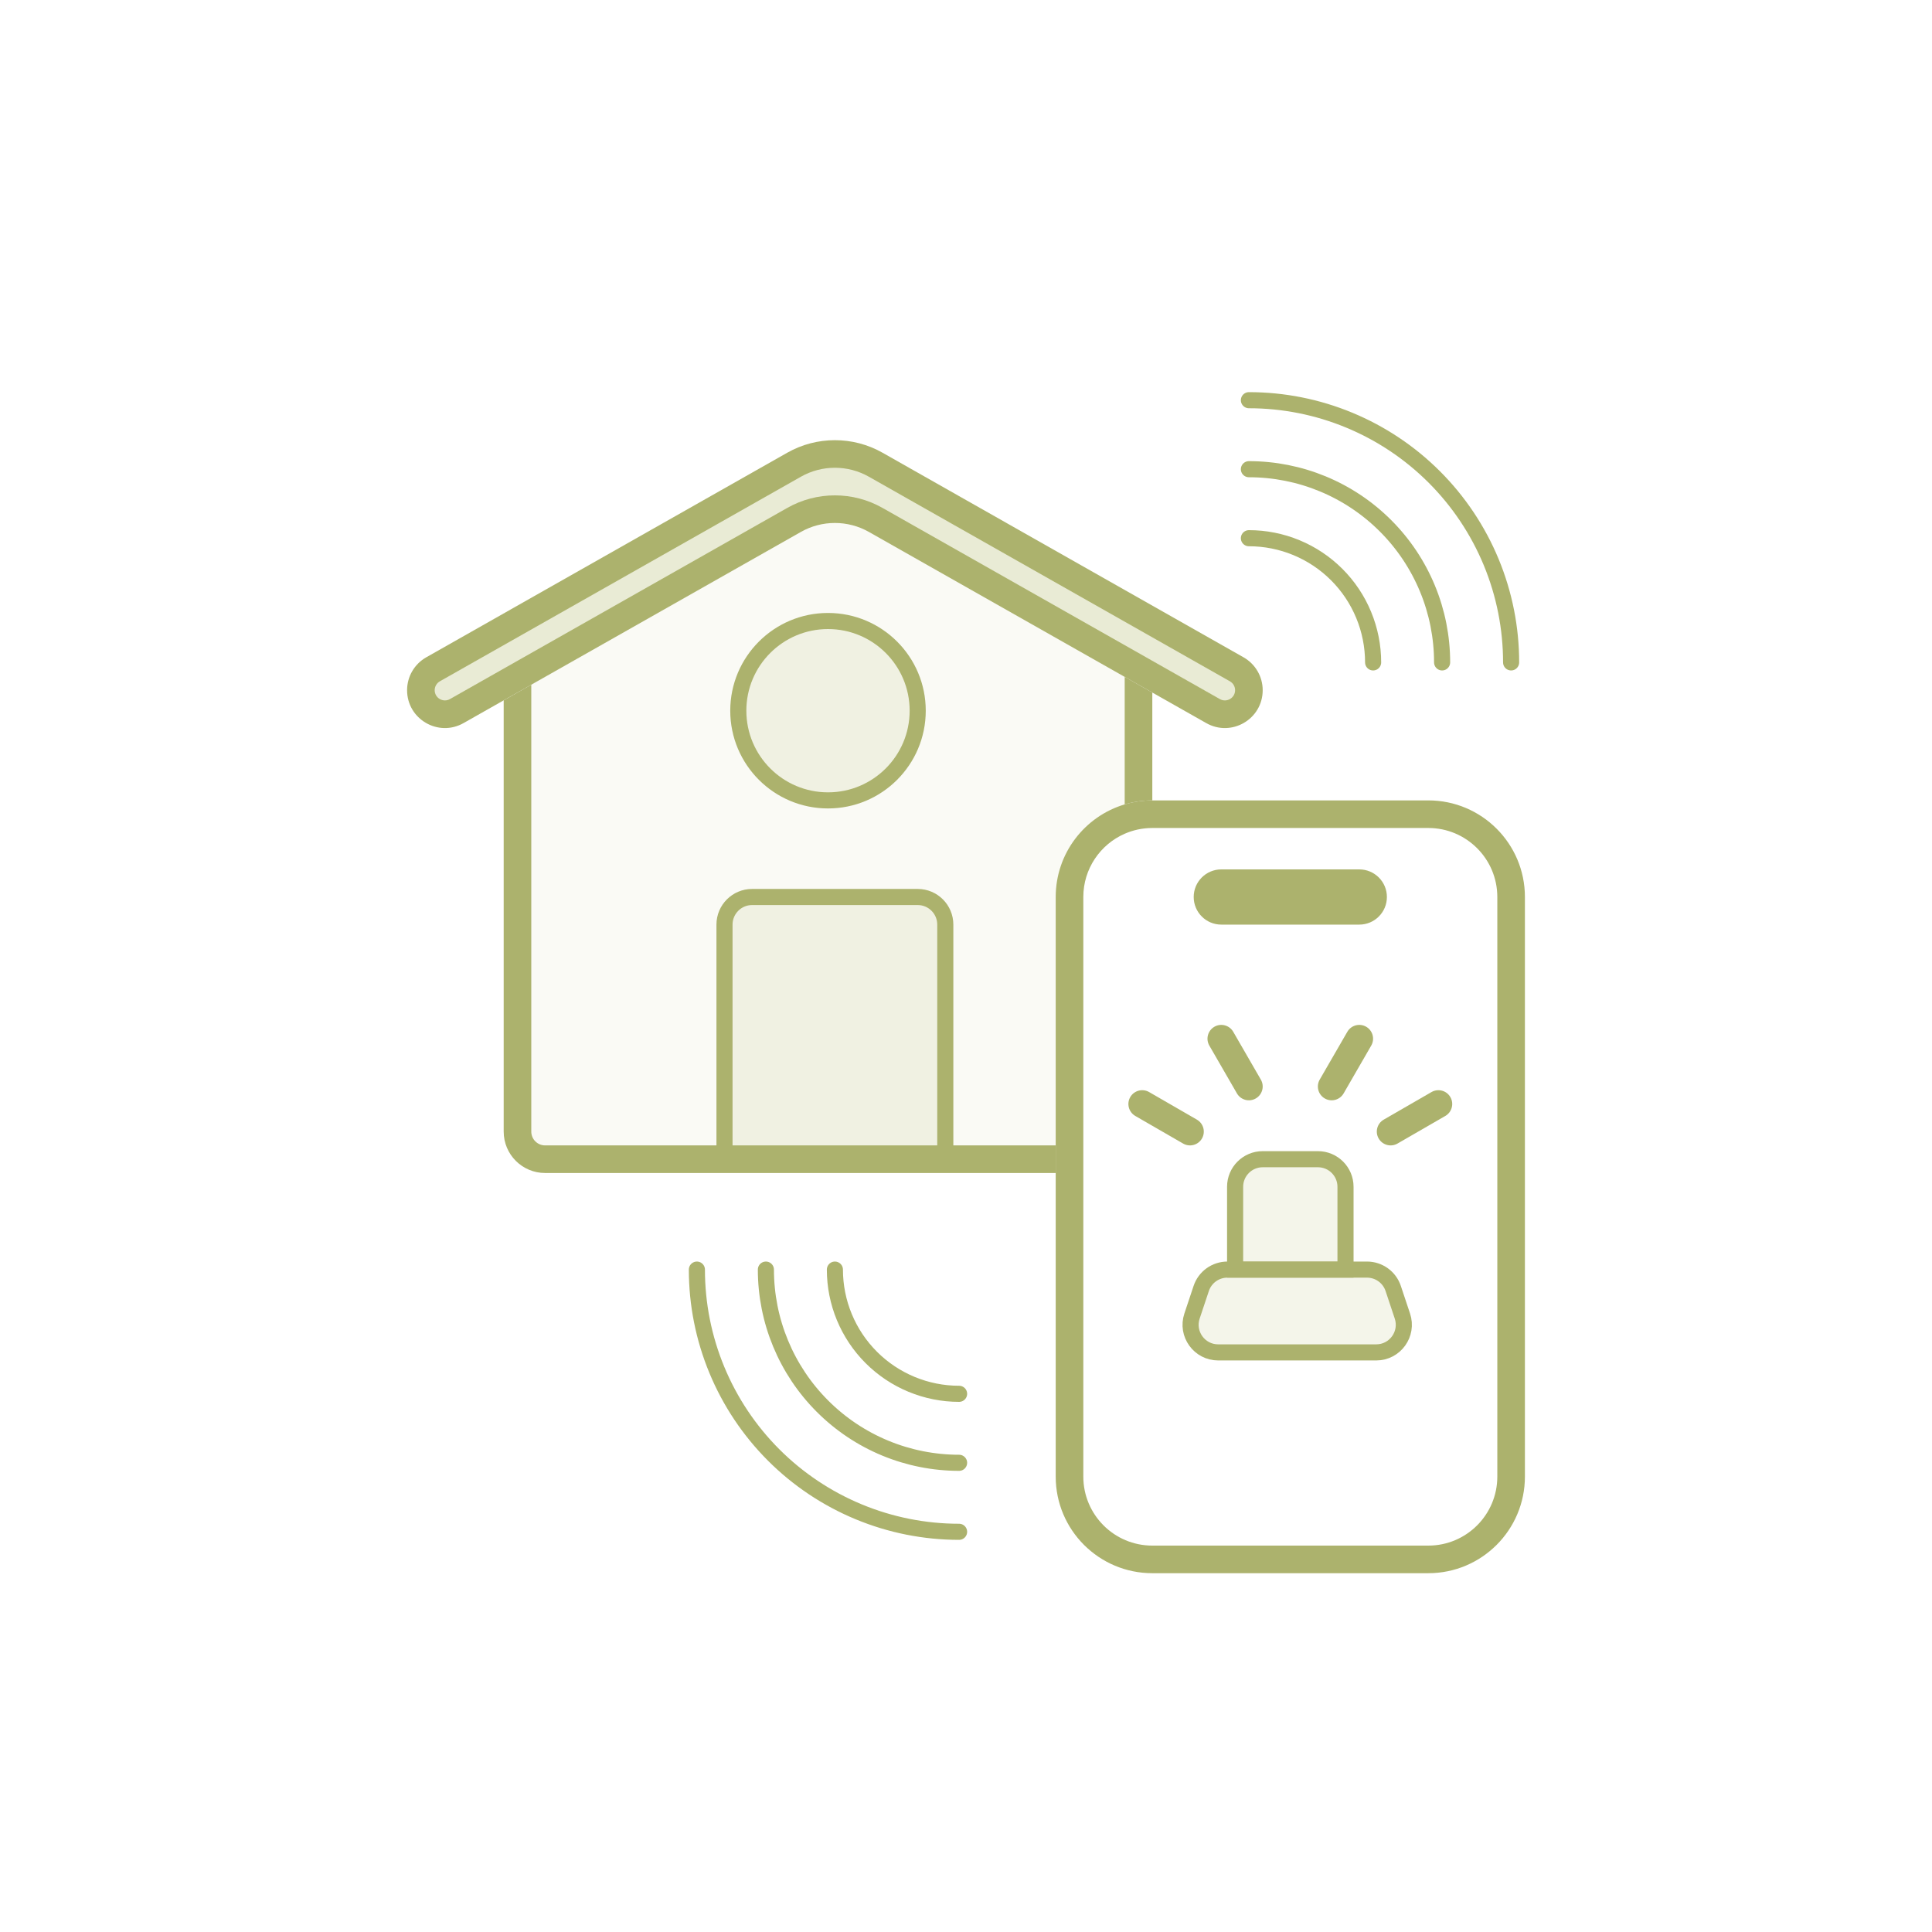 <svg width="120" height="120" viewBox="0 0 120 120" fill="none" xmlns="http://www.w3.org/2000/svg">
<path d="M50.143 31.714L32.143 42.429V70.286L33.428 72H66.428V55.714L67.714 52.286L70.714 50.572V41.572L54 31.714H50.143Z" fill="#C8CD96" fill-opacity="0.1"/>
<path d="M45 57.429C45 56.482 45.767 55.714 46.714 55.714H57C57.947 55.714 58.714 56.482 58.714 57.429V72H45V57.429Z" fill="#C8CD96" fill-opacity="0.2" stroke="#ACB26D"/>
<path d="M50.571 28.286L27 41.571L26.143 43.286L27.857 44.571L50.571 31.714H53.571L76.714 44.571L77.571 42L53.571 28.286H50.571Z" fill="#C8CD96" fill-opacity="0.4"/>
<path fill-rule="evenodd" clip-rule="evenodd" d="M53.969 29.611C52.659 28.868 51.054 28.868 49.744 29.611L27.321 42.317C27.122 42.43 26.999 42.641 26.999 42.869C26.999 43.355 27.524 43.66 27.947 43.421L48.898 31.548C50.733 30.508 52.98 30.508 54.815 31.548L75.767 43.421C76.189 43.66 76.714 43.355 76.714 42.869C76.714 42.641 76.591 42.43 76.392 42.317L53.969 29.611ZM48.898 28.119C50.733 27.08 52.98 27.08 54.815 28.119L77.237 40.826C77.973 41.243 78.428 42.023 78.428 42.869C78.428 44.669 76.487 45.8 74.921 44.912L71.571 43.014L69.857 42.042L53.969 33.039C52.659 32.297 51.054 32.297 49.744 33.039L32.999 42.528L31.285 43.499L28.792 44.912C27.226 45.8 25.285 44.669 25.285 42.869C25.285 42.023 25.74 41.243 26.476 40.826L48.898 28.119Z" fill="#ACB26D"/>
<path fill-rule="evenodd" clip-rule="evenodd" d="M65.572 55.714C65.572 52.996 67.38 50.7 69.858 49.962C70.401 49.801 70.977 49.714 71.572 49.714H88.715C92.029 49.714 94.715 52.4 94.715 55.714V91.714C94.715 95.028 92.029 97.714 88.715 97.714H71.572C68.259 97.714 65.572 95.028 65.572 91.714V72.857V71.143V55.714ZM71.572 51.428C70.963 51.428 70.383 51.556 69.858 51.785C68.344 52.446 67.287 53.957 67.287 55.714V71.143V72.857V91.714C67.287 94.081 69.205 96 71.572 96H88.715C91.082 96 93.001 94.081 93.001 91.714V55.714C93.001 53.347 91.082 51.428 88.715 51.428H71.572Z" fill="#ACB26D"/>
<path d="M31.285 70.285C31.285 71.706 32.436 72.857 33.857 72.857H65.571V71.143H33.857C33.383 71.143 32.999 70.759 32.999 70.285V42.528L31.285 43.499V70.285Z" fill="#ACB26D"/>
<path d="M71.572 43.014L69.857 42.042V49.963C70.401 49.801 70.976 49.714 71.572 49.714V43.014Z" fill="#ACB26D"/>
<path d="M84.428 54H75.857C74.91 54 74.143 54.767 74.143 55.714C74.143 56.661 74.91 57.429 75.857 57.429H84.428C85.375 57.429 86.143 56.661 86.143 55.714C86.143 54.767 85.375 54 84.428 54Z" fill="#ACB26D"/>
<path d="M74.61 80.029C74.843 79.329 75.498 78.857 76.236 78.857H84.908C85.646 78.857 86.301 79.329 86.534 80.029L87.106 81.744C87.475 82.854 86.649 84 85.479 84H75.665C74.495 84 73.668 82.854 74.038 81.744L74.61 80.029Z" fill="#C8CD96" fill-opacity="0.2" stroke="#ACB26D"/>
<path d="M76.715 73.714C76.715 72.767 77.482 72 78.429 72H81.858C82.805 72 83.572 72.767 83.572 73.714V78.857H76.715V73.714Z" fill="#C8CD96" fill-opacity="0.2" stroke="#ACB26D"/>
<path d="M76.599 64.087C76.362 63.677 75.838 63.536 75.428 63.773C75.018 64.01 74.877 64.534 75.114 64.944L76.828 67.913C77.065 68.323 77.589 68.464 77.999 68.227C78.409 67.99 78.55 67.466 78.313 67.056L76.599 64.087Z" fill="#ACB26D"/>
<path d="M85.169 64.944C85.406 64.534 85.266 64.01 84.856 63.773C84.446 63.536 83.921 63.677 83.685 64.087L81.97 67.056C81.734 67.466 81.874 67.99 82.284 68.227C82.694 68.464 83.218 68.323 83.455 67.913L85.169 64.944Z" fill="#ACB26D"/>
<path d="M89.771 69.314C90.181 69.077 90.322 68.553 90.085 68.143C89.848 67.733 89.324 67.593 88.914 67.829L85.945 69.543C85.535 69.78 85.394 70.304 85.631 70.714C85.868 71.124 86.392 71.265 86.802 71.028L89.771 69.314Z" fill="#ACB26D"/>
<path d="M71.373 67.829C70.963 67.593 70.439 67.733 70.202 68.143C69.965 68.553 70.106 69.077 70.516 69.314L73.485 71.028C73.895 71.265 74.419 71.124 74.656 70.714C74.892 70.304 74.752 69.78 74.342 69.543L71.373 67.829Z" fill="#ACB26D"/>
<path d="M85.287 41.143C85.287 40.13 85.087 39.127 84.699 38.191C84.312 37.255 83.743 36.404 83.027 35.688C82.311 34.972 81.46 34.404 80.524 34.016C79.588 33.628 78.585 33.429 77.572 33.429M89.572 41.143C89.572 39.567 89.262 38.007 88.659 36.551C88.056 35.095 87.172 33.772 86.057 32.658C84.943 31.543 83.62 30.659 82.165 30.056C80.709 29.453 79.148 29.143 77.572 29.143M93.858 41.143C93.858 39.004 93.437 36.886 92.619 34.911C91.8 32.935 90.6 31.139 89.088 29.627C87.576 28.115 85.78 26.915 83.805 26.097C81.829 25.278 79.711 24.857 77.572 24.857" stroke="#ACB26D" stroke-linecap="round"/>
<path d="M51.857 78.857C51.857 79.87 52.056 80.873 52.444 81.809C52.831 82.745 53.4 83.596 54.116 84.312C54.832 85.028 55.683 85.597 56.619 85.984C57.555 86.372 58.558 86.572 59.571 86.572M47.571 78.857C47.571 80.433 47.881 81.993 48.484 83.449C49.087 84.905 49.971 86.228 51.086 87.342C52.2 88.457 53.523 89.341 54.979 89.944C56.435 90.547 57.995 90.857 59.571 90.857M43.285 78.857C43.285 80.996 43.706 83.114 44.525 85.09C45.343 87.065 46.543 88.861 48.055 90.373C49.567 91.885 51.363 93.085 53.339 93.903C55.315 94.722 57.432 95.143 59.571 95.143" stroke="#ACB26D" stroke-linecap="round"/>
<path d="M51.429 49.714C54.506 49.714 57 47.22 57 44.143C57 41.066 54.506 38.572 51.429 38.572C48.352 38.572 45.857 41.066 45.857 44.143C45.857 47.22 48.352 49.714 51.429 49.714Z" fill="#C8CD96" fill-opacity="0.2" stroke="#ACB26D"/>
</svg>
